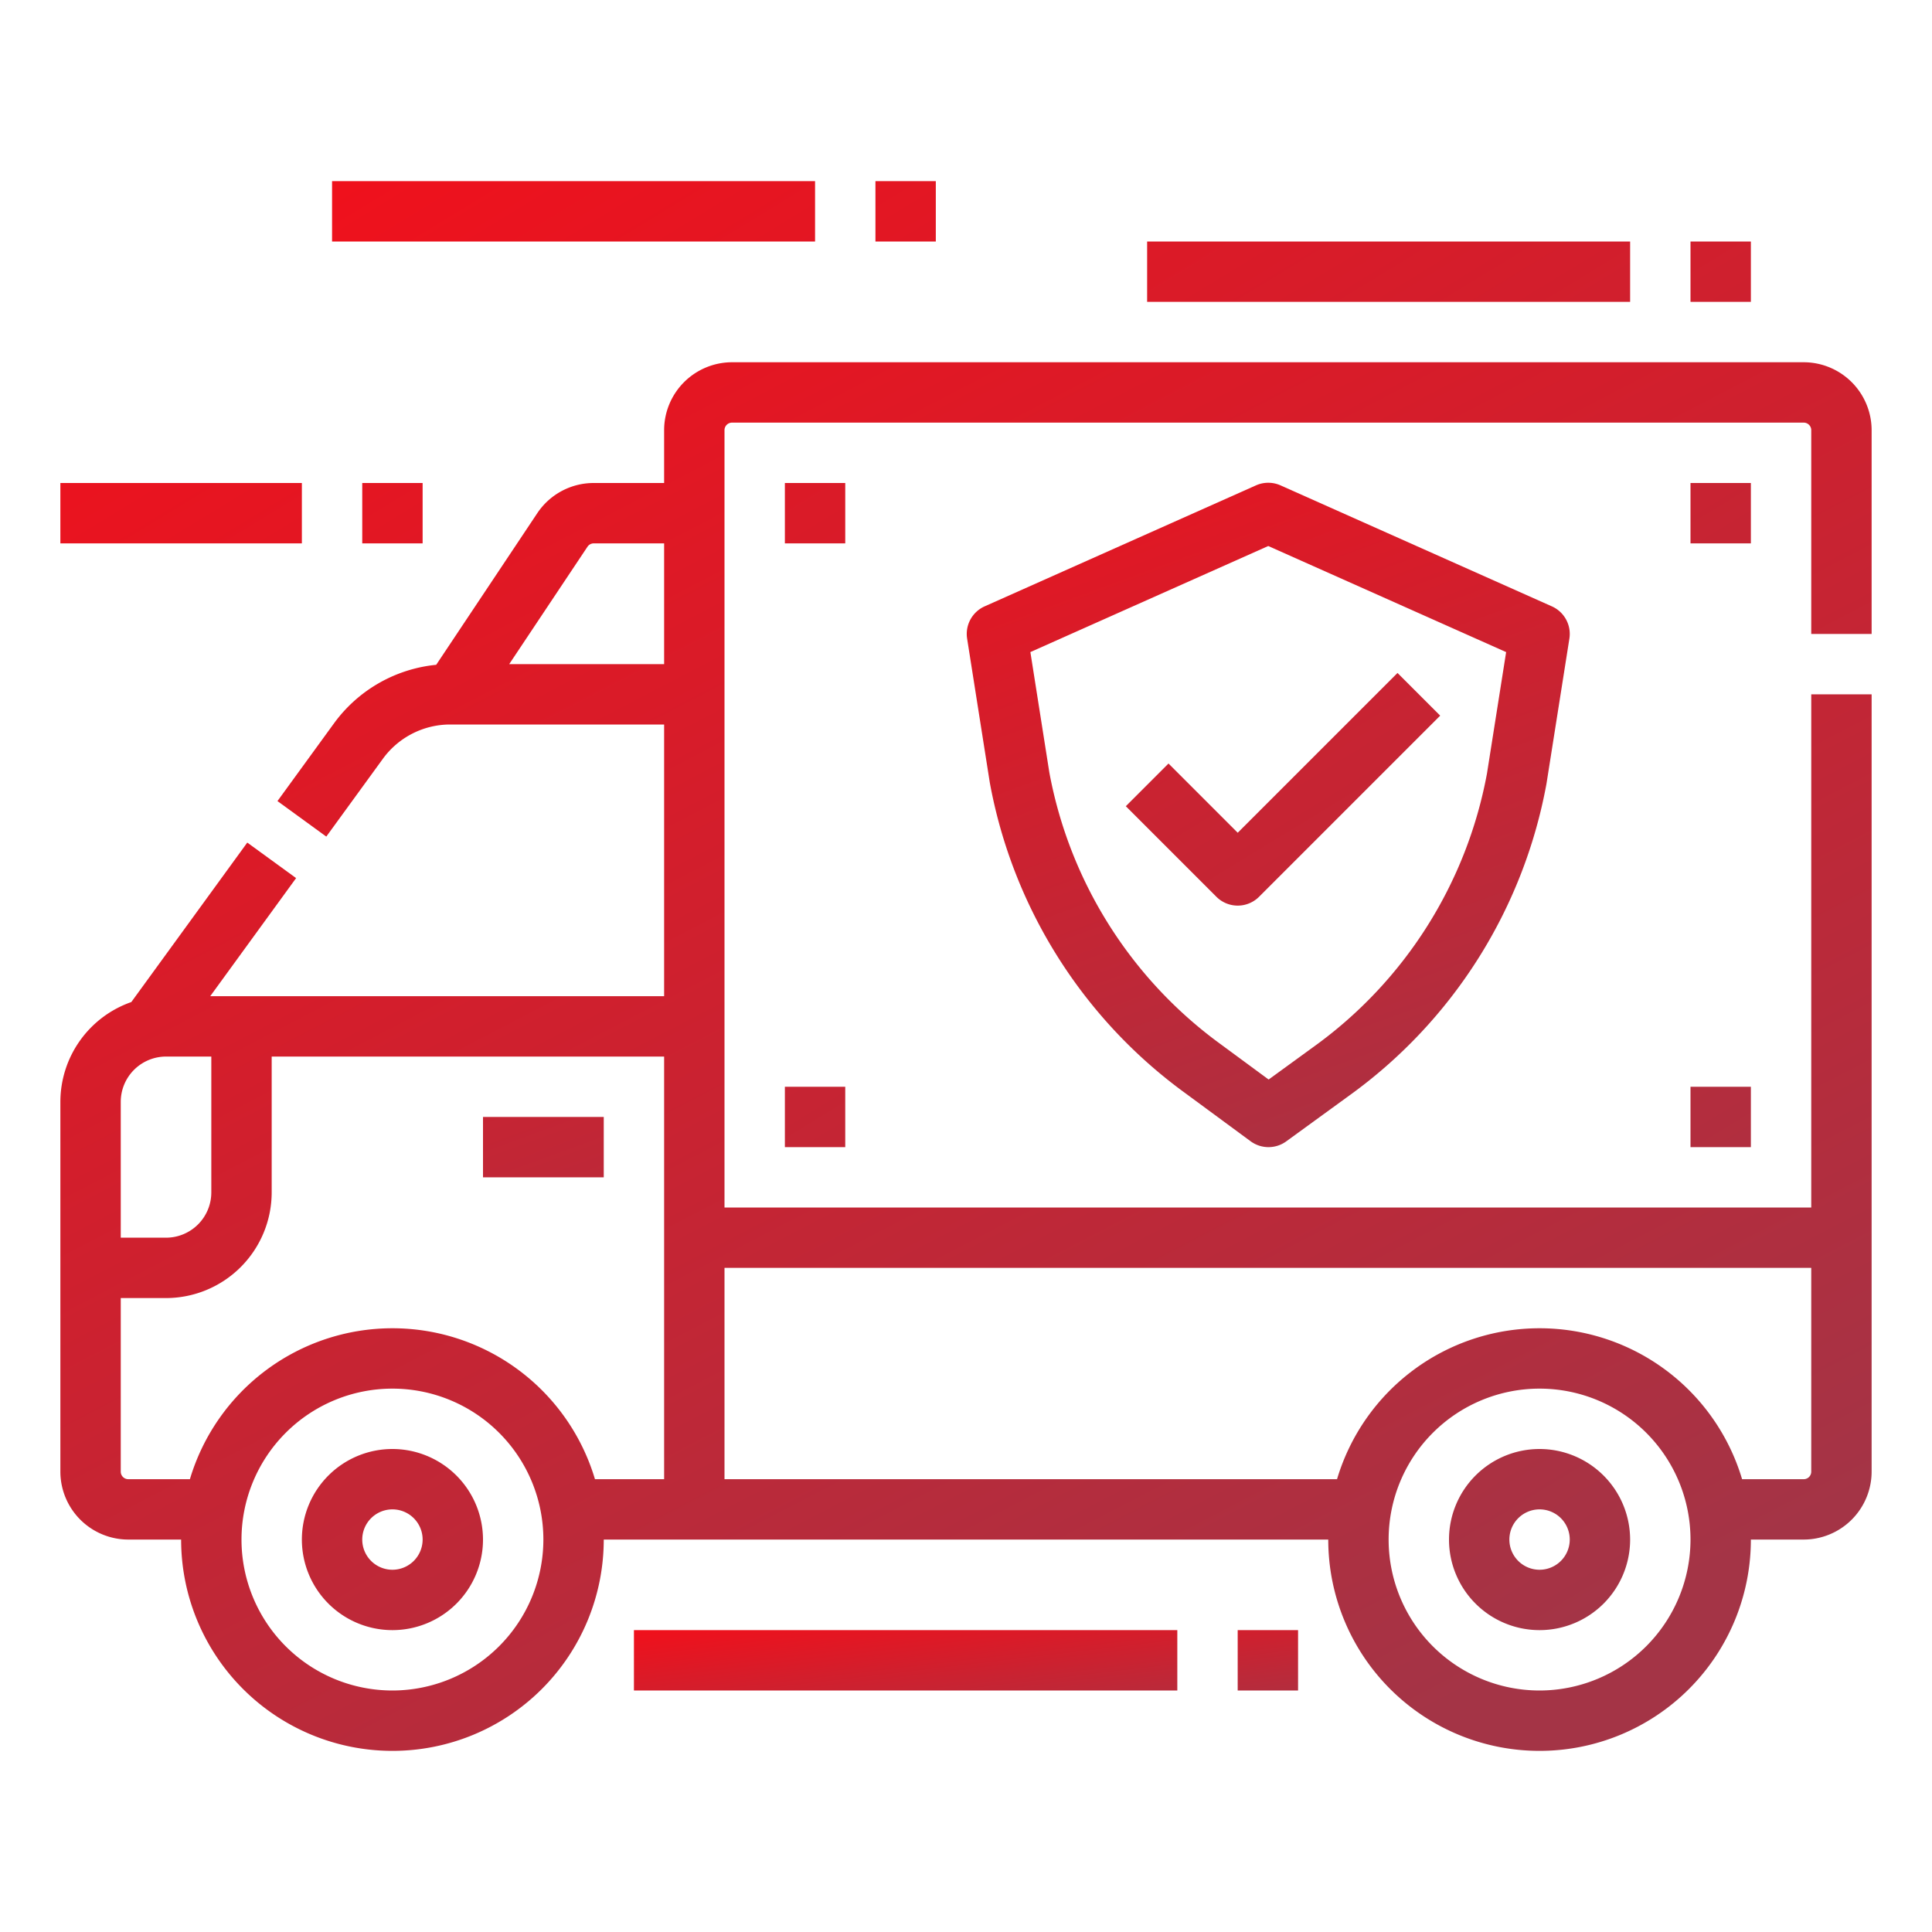 <svg height="512" width="512" xmlns="http://www.w3.org/2000/svg"><linearGradient id="a" x1="0" y1="0" x2="65%" y2="100%"><stop offset="0%" stop-color="#f1101b"/><stop offset="100%" stop-color="#a43446"/></linearGradient><g fill="url(#a)" data-name="Line stroke cut Ex"><path d="M496 168v-54a18.021 18.021 0 00-18-18H194a18.021 18.021 0 00-18 18v14h-18.648a17.965 17.965 0 00-14.977 8.016L115.6 176.18a38.134 38.134 0 00-27.054 15.469L73.53 212.294l12.94 9.412 15.014-20.645A22.066 22.066 0 01119.277 192H176v72H55.71l22.76-31.294-12.94-9.412-30.73 42.26A28.049 28.049 0 0016 292v98a18.021 18.021 0 0018 18h14a56 56 0 00112 0h192a56 56 0 00112 0h14a18.021 18.021 0 0018-18V184h-16v136H192V114a2 2 0 012-2h284a2 2 0 012 2v54zm-361.052 8l20.74-31.109a2 2 0 011.664-.891H176v32zM32 292a12.013 12.013 0 0112-12h12v36a12.013 12.013 0 01-12 12H32zm72 156a40 40 0 1140-40 40.045 40.045 0 01-40 40zm53.672-56a56.009 56.009 0 00-107.344 0H34a2 2 0 01-2-2v-46h12a28.032 28.032 0 0028-28v-36h104v112zM408 448a40 40 0 1140-40 40.045 40.045 0 01-40 40zm72-112v54a2 2 0 01-2 2h-16.328a56.009 56.009 0 00-107.344 0H192v-56z"/><path d="M128 296h32v16h-32zm211.358-167.37a8 8 0 00-6.516 0l-71.9 32.061a8 8 0 00-4.645 8.551l5.994 38.05c.009.063.02.125.031.188a130.945 130.945 0 0051.658 82.12l17.44 12.845a8 8 0 009.448.03l16.617-12.08a130.9 130.9 0 0052.33-82.6c.012-.062.022-.124.032-.186l6.055-38.364a8 8 0 00-4.644-8.554zm54.7 76.391a114.979 114.979 0 01-45.981 72.429l-11.877 8.637-12.727-9.374a115 115 0 01-45.387-72.005l-5.025-31.9L336.1 144.7l63.042 28.111z"/><path d="M309.666 202.341l-11.313 11.313 24 24a8 8 0 0011.313 0l48-48-11.313-11.313-42.344 42.343zM208 128h16v16h-16zm0 160h16v16h-16zm240-160h16v16h-16zm0 160h16v16h-16zm-344 96a24 24 0 1024 24 24.027 24.027 0 00-24-24zm0 32a8 8 0 118-8 8.009 8.009 0 01-8 8zm304-32a24 24 0 1024 24 24.027 24.027 0 00-24-24zm0 32a8 8 0 118-8 8.009 8.009 0 01-8 8zM16 128h64v16H16zm80 0h16v16H96zm-8-80h128v16H88zm144 0h16v16h-16zm72 16h128v16H304zm144 0h16v16h-16z"/></g><path d="M168 432h144v16H168zm160 0h16v16h-16z" fill="url(#a)"/></svg>